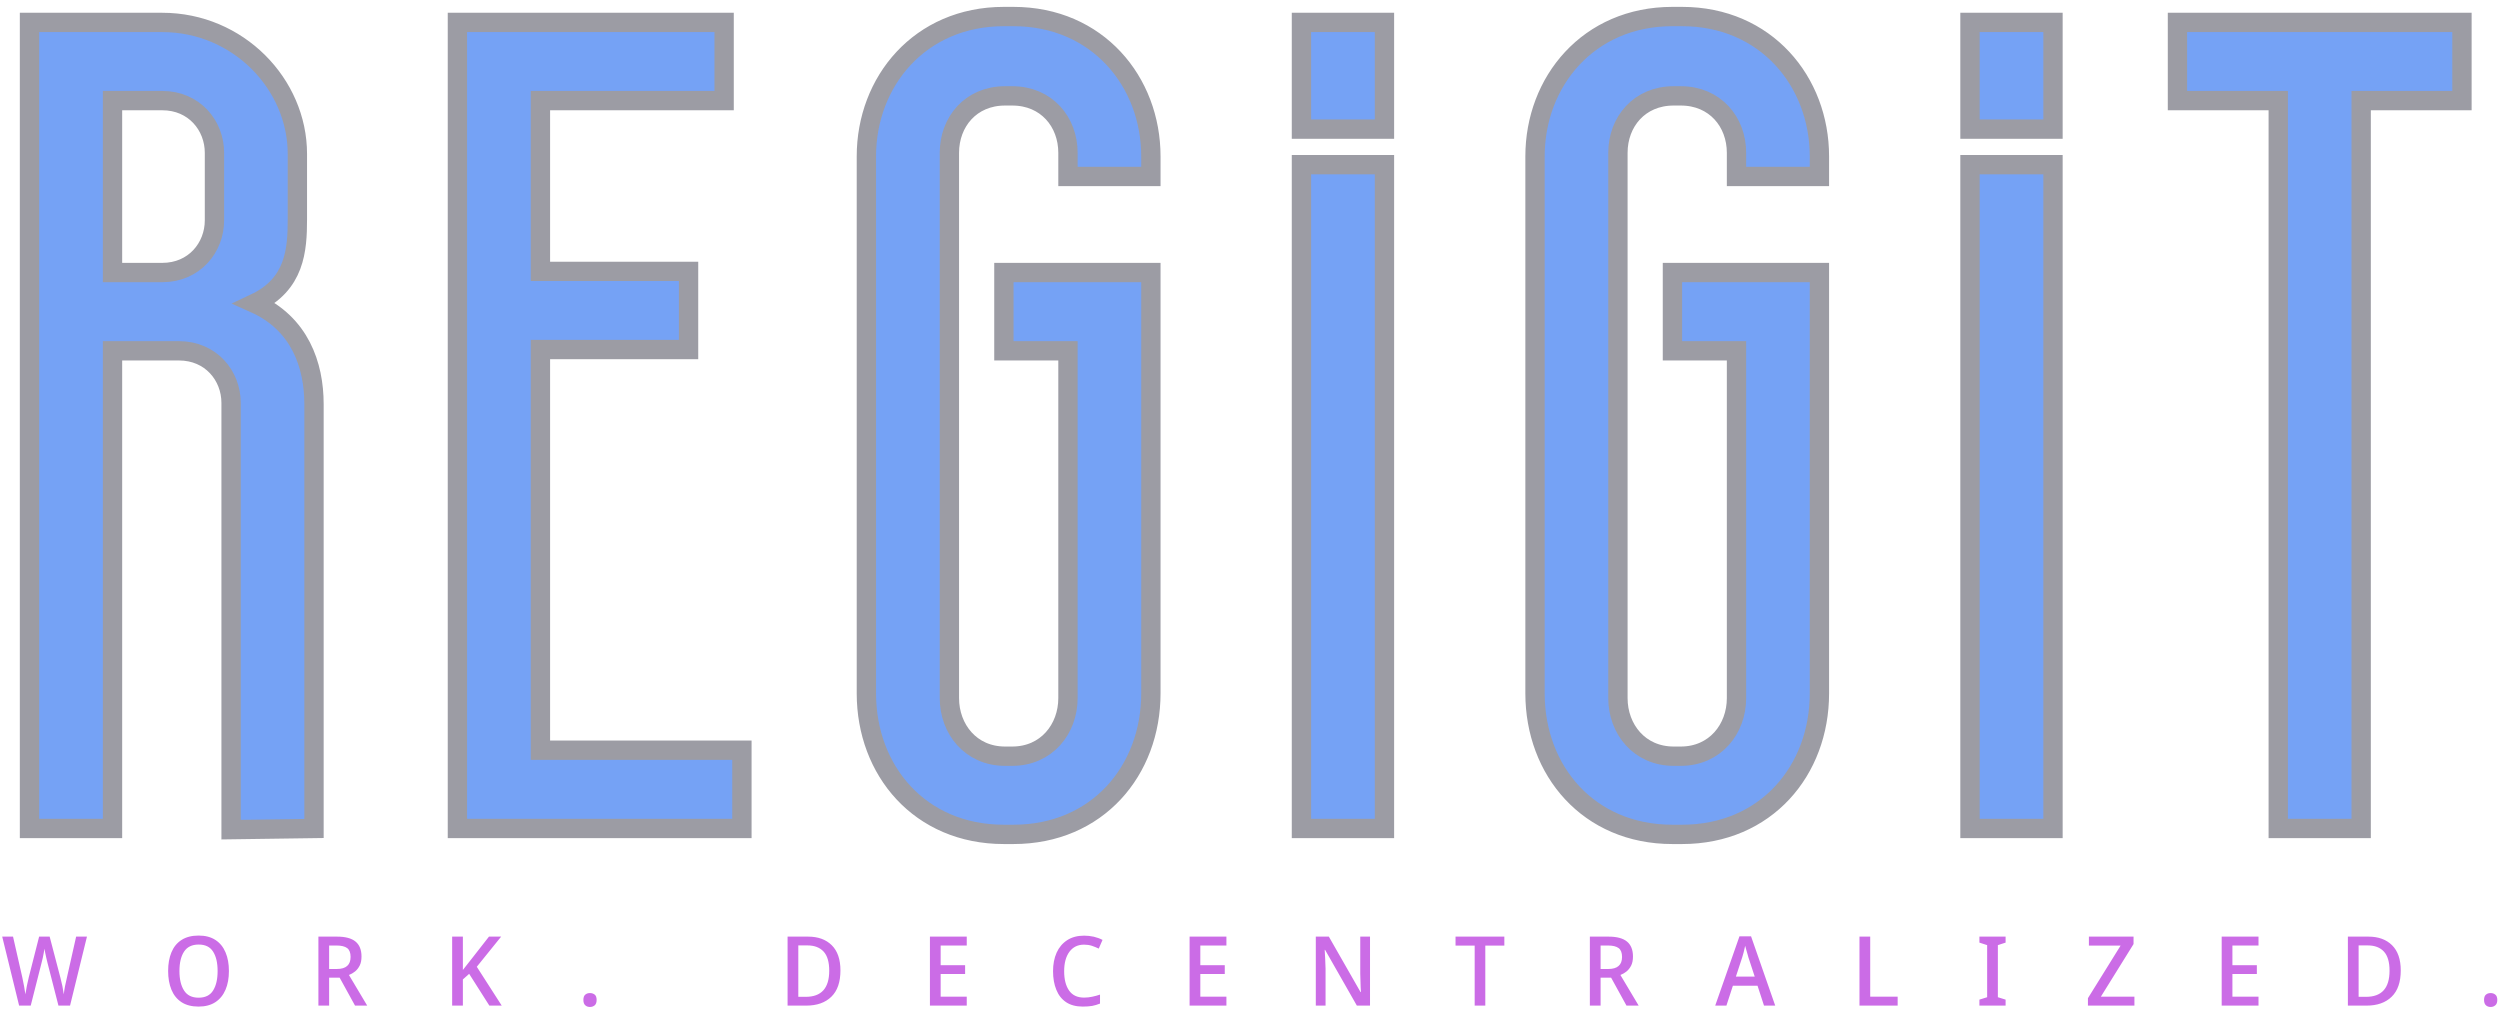 <?xml version="1.0" encoding="UTF-8"?>
<!-- Generated by Pixelmator Pro 3.6.8 -->
<svg width="497" height="201" viewBox="0 0 497 201" xmlns="http://www.w3.org/2000/svg">
    <g id="background-logo">
        <path id="Path" fill="none" stroke="none" d="M -395 -387 L 885 -387 L 885 637 L -395 637 Z"/>
    </g>
    <g id="text-logo">
        <g id="Group">
            <g id="text-logo-path-0">
                <path id="path1" fill="#75a2f5" stroke="#9c9ca4" stroke-width="3.842" d="M 5.864 164.703 L 22.367 164.703 L 22.367 69.74 L 35.565 69.74 C 41.924 69.74 45.94 74.677 45.94 80.095 L 45.94 164.933 L 62.423 164.703 L 62.423 80.345 C 62.423 72.564 59.599 64.322 50.646 60.307 C 58.658 56.542 59.119 49.702 59.119 43.574 L 59.119 30.606 C 59.119 16.716 47.342 4.459 32.261 4.459 L 5.864 4.459 Z M 22.367 54.179 L 22.367 20.001 L 32.261 20.001 C 38.62 20.001 42.635 24.958 42.635 30.376 L 42.635 43.804 C 42.635 49.222 38.62 54.179 32.261 54.179 Z M 90.933 164.703 L 147.492 164.703 L 147.492 149.141 L 107.436 149.141 L 107.436 69.49 L 136.887 69.49 L 136.887 53.948 L 107.436 53.948 L 107.436 20.001 L 143.957 20.001 L 143.957 4.459 L 90.933 4.459 Z M 199.574 69.74 L 212.312 69.74 L 212.312 138.786 C 212.312 144.915 208.066 150.332 201.226 150.332 L 199.805 150.332 C 192.985 150.332 188.739 144.915 188.739 138.786 L 188.739 30.376 C 188.739 24.247 192.985 19.06 199.805 19.06 L 201.226 19.06 C 208.066 19.06 212.312 24.247 212.312 30.376 L 212.312 35.082 L 228.795 35.082 L 228.795 31.086 C 228.795 16.236 218.19 3.287 201.457 3.287 L 199.574 3.287 C 182.841 3.287 172.236 16.236 172.236 31.086 L 172.236 137.845 C 172.236 153.156 182.841 165.875 199.574 165.875 L 201.457 165.875 C 218.19 165.875 228.795 153.156 228.795 137.845 L 228.795 54.179 L 199.574 54.179 Z M 258.727 25.669 L 275.229 25.669 L 275.229 4.459 L 258.727 4.459 Z M 258.727 164.703 L 275.229 164.703 L 275.229 32.739 L 258.727 32.739 Z M 332.48 69.74 L 345.217 69.74 L 345.217 138.786 C 345.217 144.915 340.971 150.332 334.132 150.332 L 332.729 150.332 C 325.89 150.332 321.644 144.915 321.644 138.786 L 321.644 30.376 C 321.644 24.247 325.89 19.06 332.729 19.06 L 334.132 19.06 C 340.971 19.06 345.217 24.247 345.217 30.376 L 345.217 35.082 L 361.7 35.082 L 361.7 31.086 C 361.7 16.236 351.096 3.287 334.382 3.287 L 332.48 3.287 C 315.766 3.287 305.161 16.236 305.161 31.086 L 305.161 137.845 C 305.161 153.156 315.766 165.875 332.48 165.875 L 334.382 165.875 C 351.096 165.875 361.7 153.156 361.7 137.845 L 361.7 54.179 L 332.48 54.179 Z M 391.632 25.669 L 408.135 25.669 L 408.135 4.459 L 391.632 4.459 Z M 391.632 164.703 L 408.135 164.703 L 408.135 32.739 L 391.632 32.739 Z M 452.917 164.703 L 469.4 164.703 L 469.4 20.001 L 489.438 20.001 L 489.438 4.459 L 432.879 4.459 L 432.879 20.001 L 452.917 20.001 Z"/>
            </g>
        </g>
    </g>
    <g id="tagline-16c565b8-0430-4d0d-99a0-3d99375d3f0f-logo">
        <g id="g1">
            <g id="tagline-16c565b8-0430-4d0d-99a0-3d99375d3f0f-logo-path-0">
                <path id="path2" fill="#cb6ce6" stroke="none" d="M 15.136 186.2 L 17.287 186.2 L 13.925 199.917 L 11.62 199.917 L 9.449 191.445 C 9.372 191.138 9.289 190.792 9.199 190.407 C 9.11 190.023 9.033 189.665 8.969 189.332 C 8.905 188.986 8.86 188.742 8.834 188.602 L 8.834 188.602 C 8.809 188.742 8.77 188.979 8.719 189.312 C 8.655 189.645 8.585 190.01 8.508 190.407 C 8.418 190.805 8.328 191.17 8.239 191.503 L 8.239 191.503 L 6.106 199.917 L 3.801 199.917 L 0.439 186.2 L 2.591 186.2 L 4.435 194.307 C 4.563 194.858 4.678 195.434 4.781 196.036 C 4.896 196.651 4.986 197.196 5.05 197.669 L 5.05 197.669 C 5.114 197.183 5.21 196.626 5.338 195.998 C 5.466 195.37 5.594 194.801 5.722 194.288 L 5.722 194.288 L 7.778 186.2 L 9.872 186.2 L 12.004 194.346 C 12.145 194.858 12.28 195.428 12.408 196.056 C 12.523 196.683 12.613 197.221 12.677 197.669 L 12.677 197.669 C 12.728 197.196 12.811 196.658 12.926 196.056 C 13.054 195.454 13.183 194.871 13.311 194.307 L 13.311 194.307 L 15.136 186.2 Z M 45.509 193.039 L 45.509 193.039 C 45.509 194.461 45.285 195.697 44.837 196.747 C 44.388 197.81 43.716 198.636 42.819 199.226 C 41.923 199.815 40.809 200.109 39.477 200.109 L 39.477 200.109 C 38.106 200.109 36.973 199.815 36.076 199.226 C 35.18 198.636 34.514 197.81 34.078 196.747 C 33.643 195.684 33.425 194.442 33.425 193.02 L 33.425 193.02 C 33.425 191.611 33.643 190.382 34.078 189.332 C 34.514 188.269 35.18 187.449 36.076 186.873 C 36.986 186.283 38.125 185.989 39.496 185.989 L 39.496 185.989 C 40.828 185.989 41.942 186.283 42.839 186.873 C 43.722 187.449 44.388 188.269 44.837 189.332 C 45.285 190.382 45.509 191.618 45.509 193.039 Z M 35.673 193.039 L 35.673 193.039 C 35.673 194.679 35.98 195.972 36.595 196.92 C 37.197 197.868 38.157 198.342 39.477 198.342 L 39.477 198.342 C 40.809 198.342 41.769 197.868 42.358 196.92 C 42.96 195.972 43.261 194.679 43.261 193.039 L 43.261 193.039 C 43.261 191.4 42.96 190.113 42.358 189.178 C 41.769 188.243 40.815 187.776 39.496 187.776 L 39.496 187.776 C 38.177 187.776 37.21 188.243 36.595 189.178 C 35.98 190.113 35.673 191.4 35.673 193.039 Z M 63.299 186.2 L 67.007 186.2 C 68.659 186.2 69.882 186.527 70.676 187.18 C 71.47 187.833 71.867 188.826 71.867 190.158 L 71.867 190.158 C 71.867 190.862 71.752 191.451 71.522 191.925 C 71.278 192.412 70.971 192.809 70.599 193.116 C 70.215 193.424 69.805 193.661 69.37 193.827 L 69.37 193.827 L 73.001 199.917 L 70.58 199.917 L 67.526 194.365 L 65.431 194.365 L 65.431 199.917 L 63.299 199.917 L 63.299 186.2 Z M 66.892 187.968 L 66.892 187.968 L 65.431 187.968 L 65.431 192.636 L 66.949 192.636 C 67.884 192.636 68.576 192.431 69.024 192.021 C 69.472 191.624 69.696 191.029 69.696 190.235 L 69.696 190.235 C 69.696 189.415 69.472 188.832 69.024 188.486 C 68.563 188.141 67.852 187.968 66.892 187.968 Z M 94.787 192.194 L 99.743 199.917 L 97.284 199.917 L 93.269 193.597 L 92.02 194.711 L 92.02 199.917 L 89.888 199.917 L 89.888 186.2 L 92.02 186.2 L 92.02 192.828 C 92.302 192.444 92.603 192.06 92.923 191.675 C 93.231 191.278 93.538 190.888 93.845 190.504 L 93.845 190.504 L 97.207 186.2 L 99.628 186.2 L 94.787 192.194 Z M 115.977 198.784 L 115.977 198.784 C 115.977 198.284 116.105 197.932 116.361 197.727 C 116.605 197.522 116.912 197.42 117.283 197.42 L 117.283 197.42 C 117.642 197.42 117.956 197.522 118.225 197.727 C 118.481 197.932 118.609 198.284 118.609 198.784 L 118.609 198.784 C 118.609 199.283 118.481 199.642 118.225 199.86 C 117.956 200.077 117.642 200.186 117.283 200.186 L 117.283 200.186 C 116.912 200.186 116.605 200.077 116.361 199.86 C 116.105 199.642 115.977 199.283 115.977 198.784 Z M 167.08 192.924 L 167.08 192.924 C 167.08 195.242 166.478 196.984 165.274 198.15 C 164.07 199.328 162.399 199.917 160.26 199.917 L 160.26 199.917 L 156.571 199.917 L 156.571 186.2 L 160.644 186.2 C 162.629 186.2 164.198 186.77 165.351 187.91 C 166.503 189.05 167.08 190.721 167.08 192.924 Z M 164.851 192.982 L 164.851 192.982 C 164.851 191.253 164.48 189.985 163.737 189.178 C 162.981 188.358 161.905 187.948 160.509 187.948 L 160.509 187.948 L 158.703 187.948 L 158.703 198.169 L 160.183 198.169 C 163.295 198.169 164.851 196.44 164.851 192.982 Z M 192.189 198.131 L 192.189 199.917 L 184.87 199.917 L 184.87 186.2 L 192.189 186.2 L 192.189 187.968 L 187.002 187.968 L 187.002 191.887 L 191.863 191.887 L 191.863 193.635 L 187.002 193.635 L 187.002 198.131 L 192.189 198.131 Z M 215.512 187.795 L 215.512 187.795 C 214.282 187.795 213.316 188.262 212.611 189.197 C 211.907 190.145 211.554 191.438 211.554 193.078 L 211.554 193.078 C 211.554 194.704 211.881 195.985 212.534 196.92 C 213.187 197.855 214.18 198.323 215.512 198.323 L 215.512 198.323 C 216.076 198.323 216.613 198.265 217.126 198.15 C 217.638 198.047 218.157 197.906 218.682 197.727 L 218.682 197.727 L 218.682 199.514 C 218.17 199.719 217.651 199.872 217.126 199.975 C 216.588 200.064 215.967 200.109 215.262 200.109 L 215.262 200.109 C 213.93 200.109 212.829 199.821 211.958 199.245 C 211.074 198.656 210.421 197.83 209.998 196.767 C 209.563 195.716 209.345 194.48 209.345 193.059 L 209.345 193.059 C 209.345 191.675 209.582 190.452 210.056 189.389 C 210.53 188.339 211.228 187.513 212.15 186.911 C 213.072 186.309 214.199 186.008 215.531 186.008 L 215.531 186.008 C 216.172 186.008 216.812 186.078 217.452 186.219 C 218.093 186.373 218.669 186.584 219.181 186.853 L 219.181 186.853 L 218.432 188.582 C 218.01 188.377 217.555 188.192 217.068 188.025 C 216.581 187.872 216.063 187.795 215.512 187.795 Z M 243.811 198.131 L 243.811 199.917 L 236.491 199.917 L 236.491 186.2 L 243.811 186.2 L 243.811 187.968 L 238.623 187.968 L 238.623 191.887 L 243.484 191.887 L 243.484 193.635 L 238.623 193.635 L 238.623 198.131 L 243.811 198.131 Z M 272.359 186.2 L 272.359 199.917 L 269.746 199.917 L 263.426 188.832 L 263.349 188.832 C 263.374 189.344 263.406 189.927 263.445 190.58 C 263.483 191.246 263.509 191.925 263.522 192.617 L 263.522 192.617 L 263.522 199.917 L 261.581 199.917 L 261.581 186.2 L 264.175 186.2 L 270.476 197.228 L 270.553 197.228 C 270.54 196.959 270.521 196.619 270.495 196.209 C 270.483 195.8 270.47 195.358 270.457 194.884 C 270.431 194.423 270.419 193.987 270.419 193.577 L 270.419 193.577 L 270.419 186.2 L 272.359 186.2 Z M 295.278 187.987 L 295.278 199.917 L 293.165 199.917 L 293.165 187.987 L 289.361 187.987 L 289.361 186.2 L 299.063 186.2 L 299.063 187.987 L 295.278 187.987 Z M 316.065 186.2 L 319.773 186.2 C 321.425 186.2 322.648 186.527 323.442 187.18 C 324.237 187.833 324.634 188.826 324.634 190.158 L 324.634 190.158 C 324.634 190.862 324.518 191.451 324.288 191.925 C 324.044 192.412 323.737 192.809 323.366 193.116 C 322.981 193.424 322.572 193.661 322.136 193.827 L 322.136 193.827 L 325.767 199.917 L 323.346 199.917 L 320.292 194.365 L 318.198 194.365 L 318.198 199.917 L 316.065 199.917 L 316.065 186.2 Z M 319.658 187.968 L 319.658 187.968 L 318.198 187.968 L 318.198 192.636 L 319.715 192.636 C 320.65 192.636 321.342 192.431 321.79 192.021 C 322.239 191.624 322.463 191.029 322.463 190.235 L 322.463 190.235 C 322.463 189.415 322.239 188.832 321.79 188.486 C 321.329 188.141 320.618 187.968 319.658 187.968 Z M 352.913 199.917 L 350.684 199.917 L 349.397 195.96 L 344.498 195.96 L 343.211 199.917 L 340.983 199.917 L 345.805 186.143 L 348.11 186.143 L 352.913 199.917 Z M 345.094 194.154 L 348.84 194.154 L 347.572 190.292 C 347.534 190.139 347.476 189.927 347.399 189.658 C 347.31 189.376 347.226 189.088 347.149 188.794 C 347.06 188.499 346.989 188.243 346.938 188.025 L 346.938 188.025 C 346.848 188.461 346.752 188.877 346.65 189.274 C 346.535 189.684 346.439 190.023 346.362 190.292 L 346.362 190.292 L 345.094 194.154 Z M 377.254 199.917 L 369.665 199.917 L 369.665 186.2 L 371.798 186.2 L 371.798 198.131 L 377.254 198.131 L 377.254 199.917 Z M 398.713 198.726 L 398.713 199.917 L 393.507 199.917 L 393.507 198.726 L 395.044 198.246 L 395.044 187.891 L 393.507 187.391 L 393.507 186.2 L 398.713 186.2 L 398.713 187.391 L 397.176 187.891 L 397.176 198.246 L 398.713 198.726 Z M 424.322 198.131 L 424.322 199.917 L 415.081 199.917 L 415.081 198.438 L 421.575 187.987 L 415.274 187.987 L 415.274 186.2 L 424.149 186.2 L 424.149 187.679 L 417.656 198.131 L 424.322 198.131 Z M 448.99 198.131 L 448.99 199.917 L 441.67 199.917 L 441.67 186.2 L 448.99 186.2 L 448.99 187.968 L 443.803 187.968 L 443.803 191.887 L 448.663 191.887 L 448.663 193.635 L 443.803 193.635 L 443.803 198.131 L 448.99 198.131 Z M 477.269 192.924 L 477.269 192.924 C 477.269 195.242 476.667 196.984 475.463 198.15 C 474.259 199.328 472.588 199.917 470.449 199.917 L 470.449 199.917 L 466.76 199.917 L 466.76 186.2 L 470.833 186.2 C 472.819 186.2 474.387 186.77 475.54 187.91 C 476.693 189.05 477.269 190.721 477.269 192.924 Z M 475.041 192.982 L 475.041 192.982 C 475.041 191.253 474.669 189.985 473.926 189.178 C 473.171 188.358 472.095 187.948 470.699 187.948 L 470.699 187.948 L 468.893 187.948 L 468.893 198.169 L 470.372 198.169 C 473.485 198.169 475.041 196.44 475.041 192.982 Z M 493.83 198.784 L 493.83 198.784 C 493.83 198.284 493.958 197.932 494.214 197.727 C 494.457 197.522 494.765 197.42 495.136 197.42 L 495.136 197.42 C 495.495 197.42 495.802 197.522 496.058 197.727 C 496.327 197.932 496.462 198.284 496.462 198.784 L 496.462 198.784 C 496.462 199.283 496.327 199.642 496.058 199.86 C 495.802 200.077 495.495 200.186 495.136 200.186 L 495.136 200.186 C 494.765 200.186 494.457 200.077 494.214 199.86 C 493.958 199.642 493.83 199.283 493.83 198.784 Z"/>
            </g>
        </g>
    </g>
</svg>
